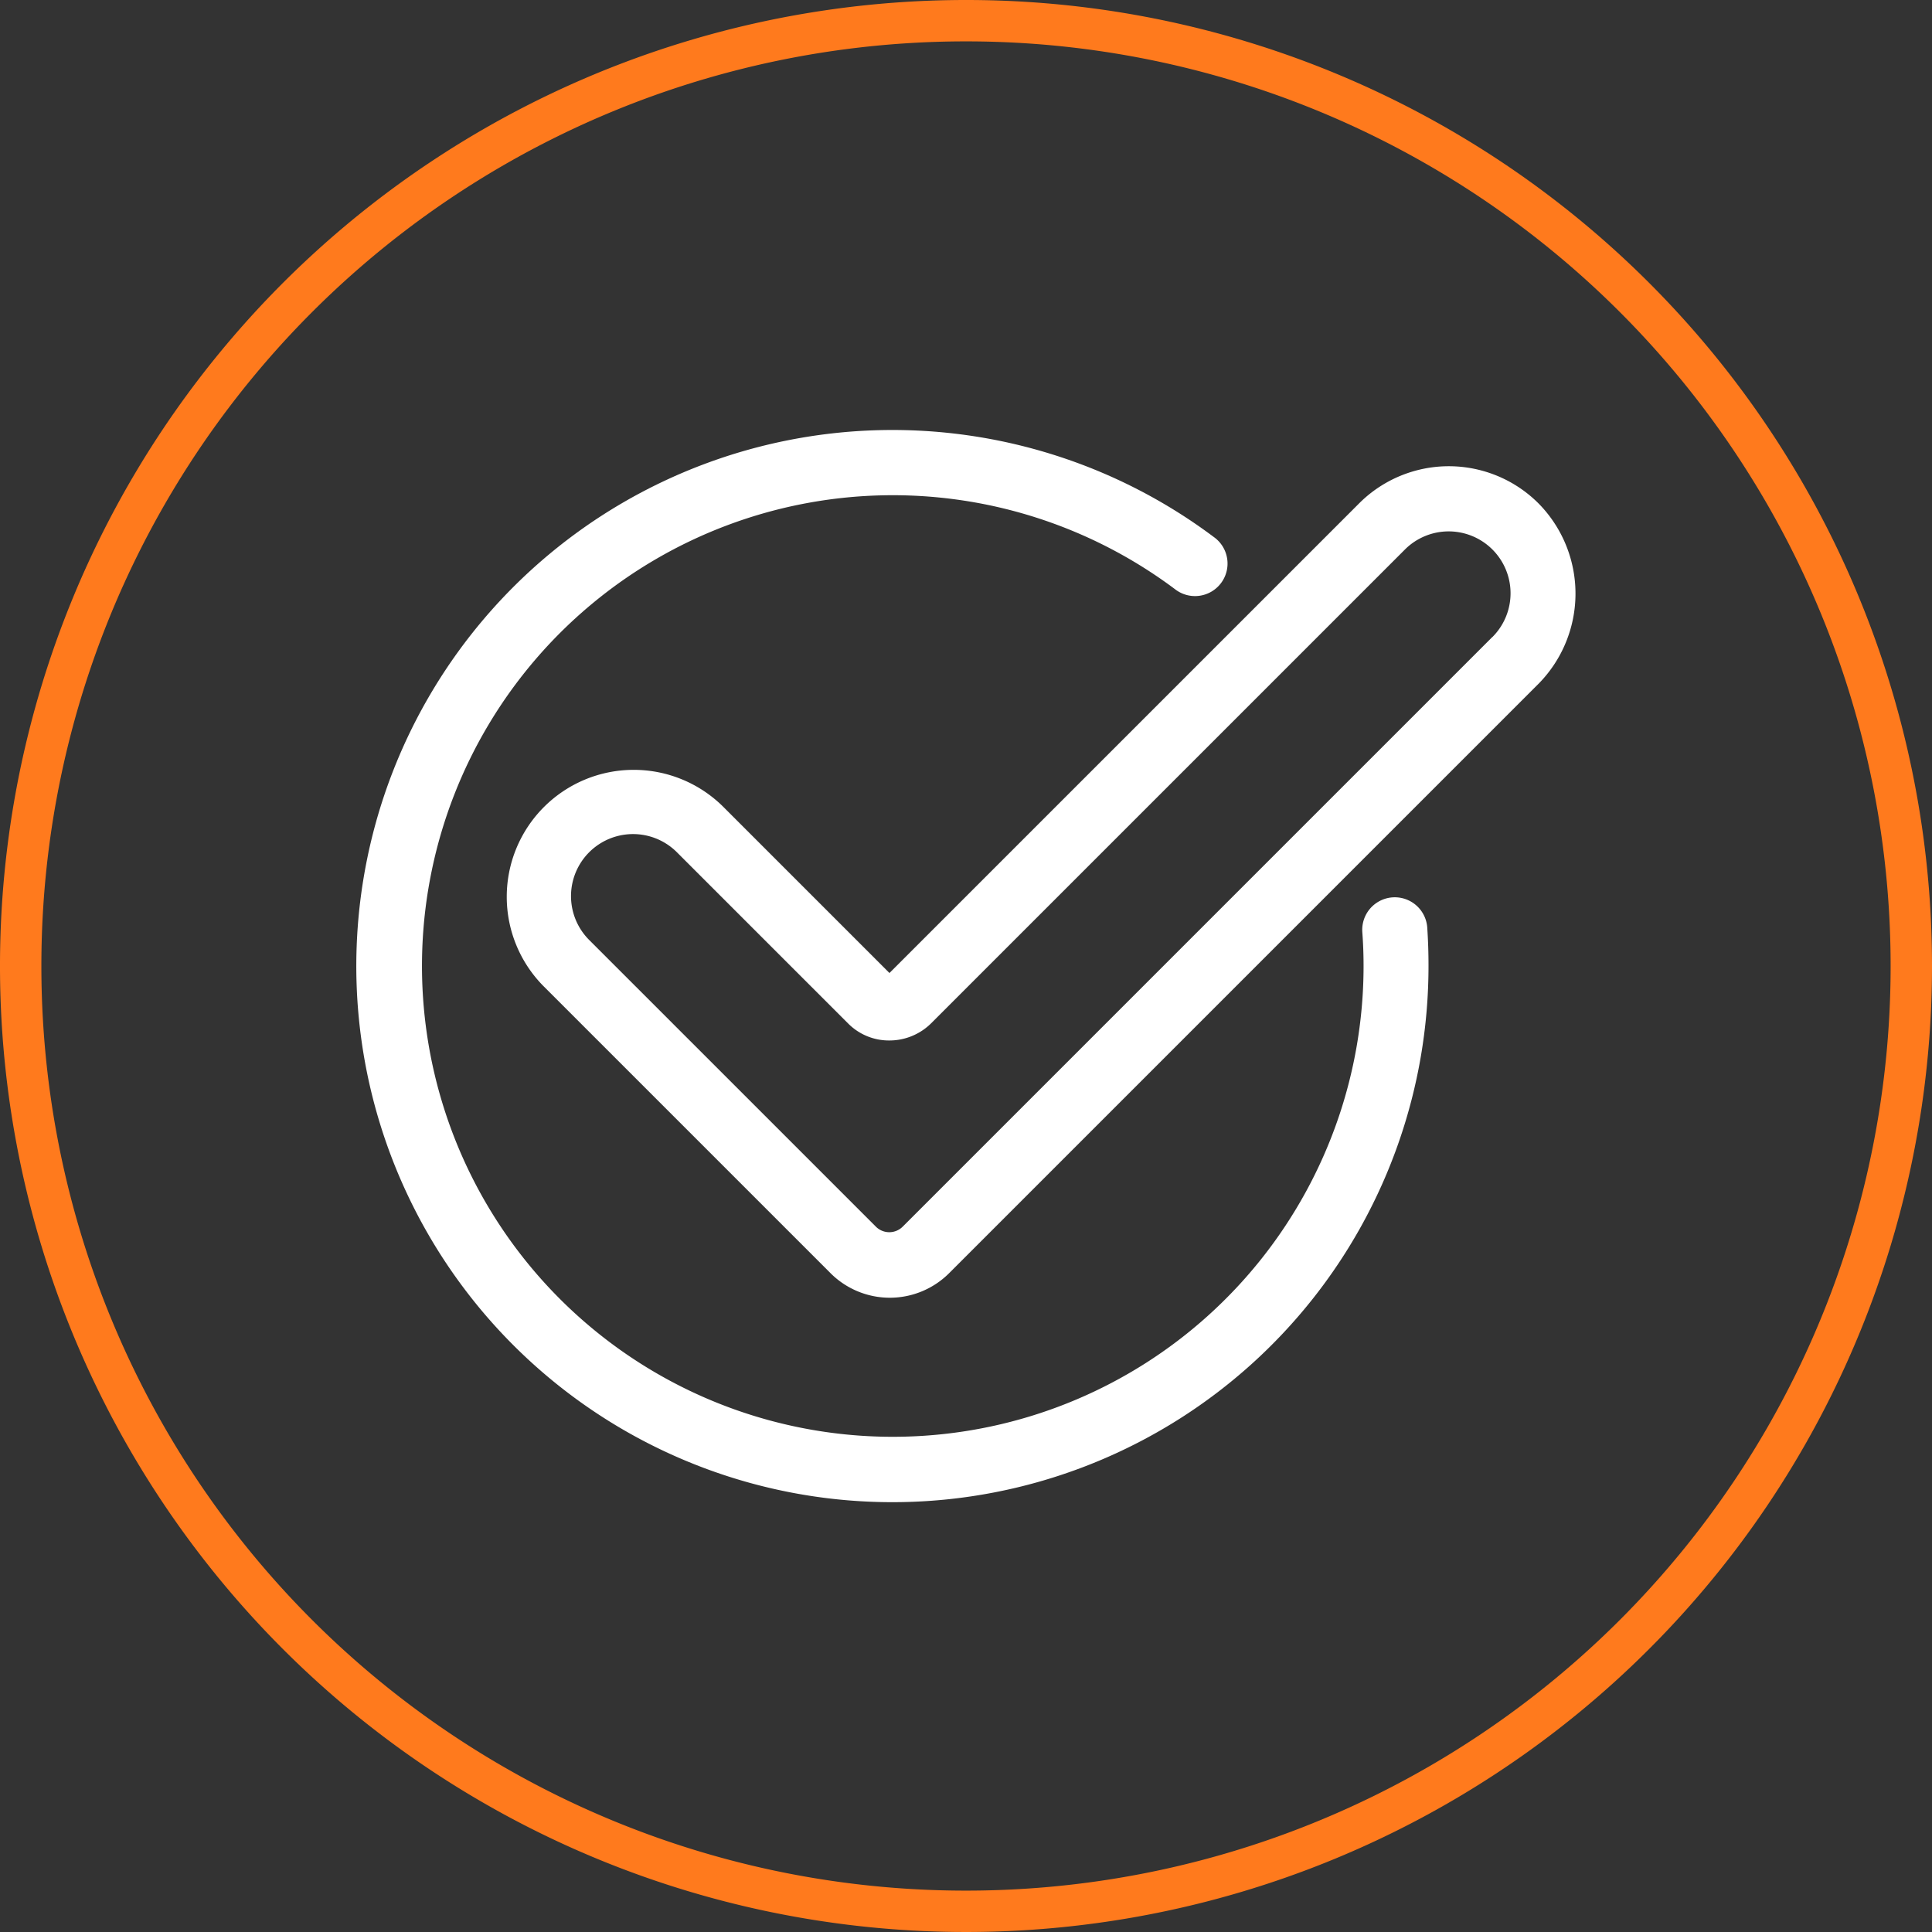 <svg xmlns="http://www.w3.org/2000/svg" viewBox="8412.925 4244.892 74.138 74.138"><rect x="8412.925" y="4244.892" width="74.138" height="74.138" fill="#333333" stroke="none"/><defs><style>.a{fill:#ff7a1d;}.b{fill:#fff;}</style></defs><g transform="translate(8412.925 4244.892)"><path class="a" d="M37.069,1.588A35.468,35.468,0,0,1,72.55,37.069,35.468,35.468,0,0,1,37.069,72.55,35.468,35.468,0,0,1,1.588,37.069,35.468,35.468,0,0,1,37.069,1.588m0-1.588A37.069,37.069,0,1,0,74.138,37.069,37.06,37.06,0,0,0,37.069,0Z"/><g transform="translate(13.669 16.494)"><path class="b" d="M127.2,123a1.249,1.249,0,1,0-2.492.175c.032.429.048.857.048,1.3a18.066,18.066,0,1,1-7.239-14.462,1.248,1.248,0,1,0,1.492-2,20.572,20.572,0,1,0,8.239,16.463Q127.249,123.736,127.2,123Z" transform="translate(-86.1 -103.9)"/><g transform="translate(5.763 1.397)"><path class="b" d="M162.009,114.129a4.867,4.867,0,0,0-6.89,0L137.1,132.147l-6.382-6.382a4.872,4.872,0,0,0-6.89,6.89l11,11a3.219,3.219,0,0,0,4.572,0l22.622-22.622A4.931,4.931,0,0,0,162.009,114.129Zm-1.778,5.128-22.622,22.622a.728.728,0,0,1-1.032,0l-11-11a2.38,2.38,0,1,1,3.366-3.366l6.572,6.572a2.207,2.207,0,0,0,1.588.651,2.274,2.274,0,0,0,1.588-.651l18.193-18.193a2.374,2.374,0,1,1,3.35,3.366Z" transform="translate(-122.4 -112.7)"/></g></g></g></svg>